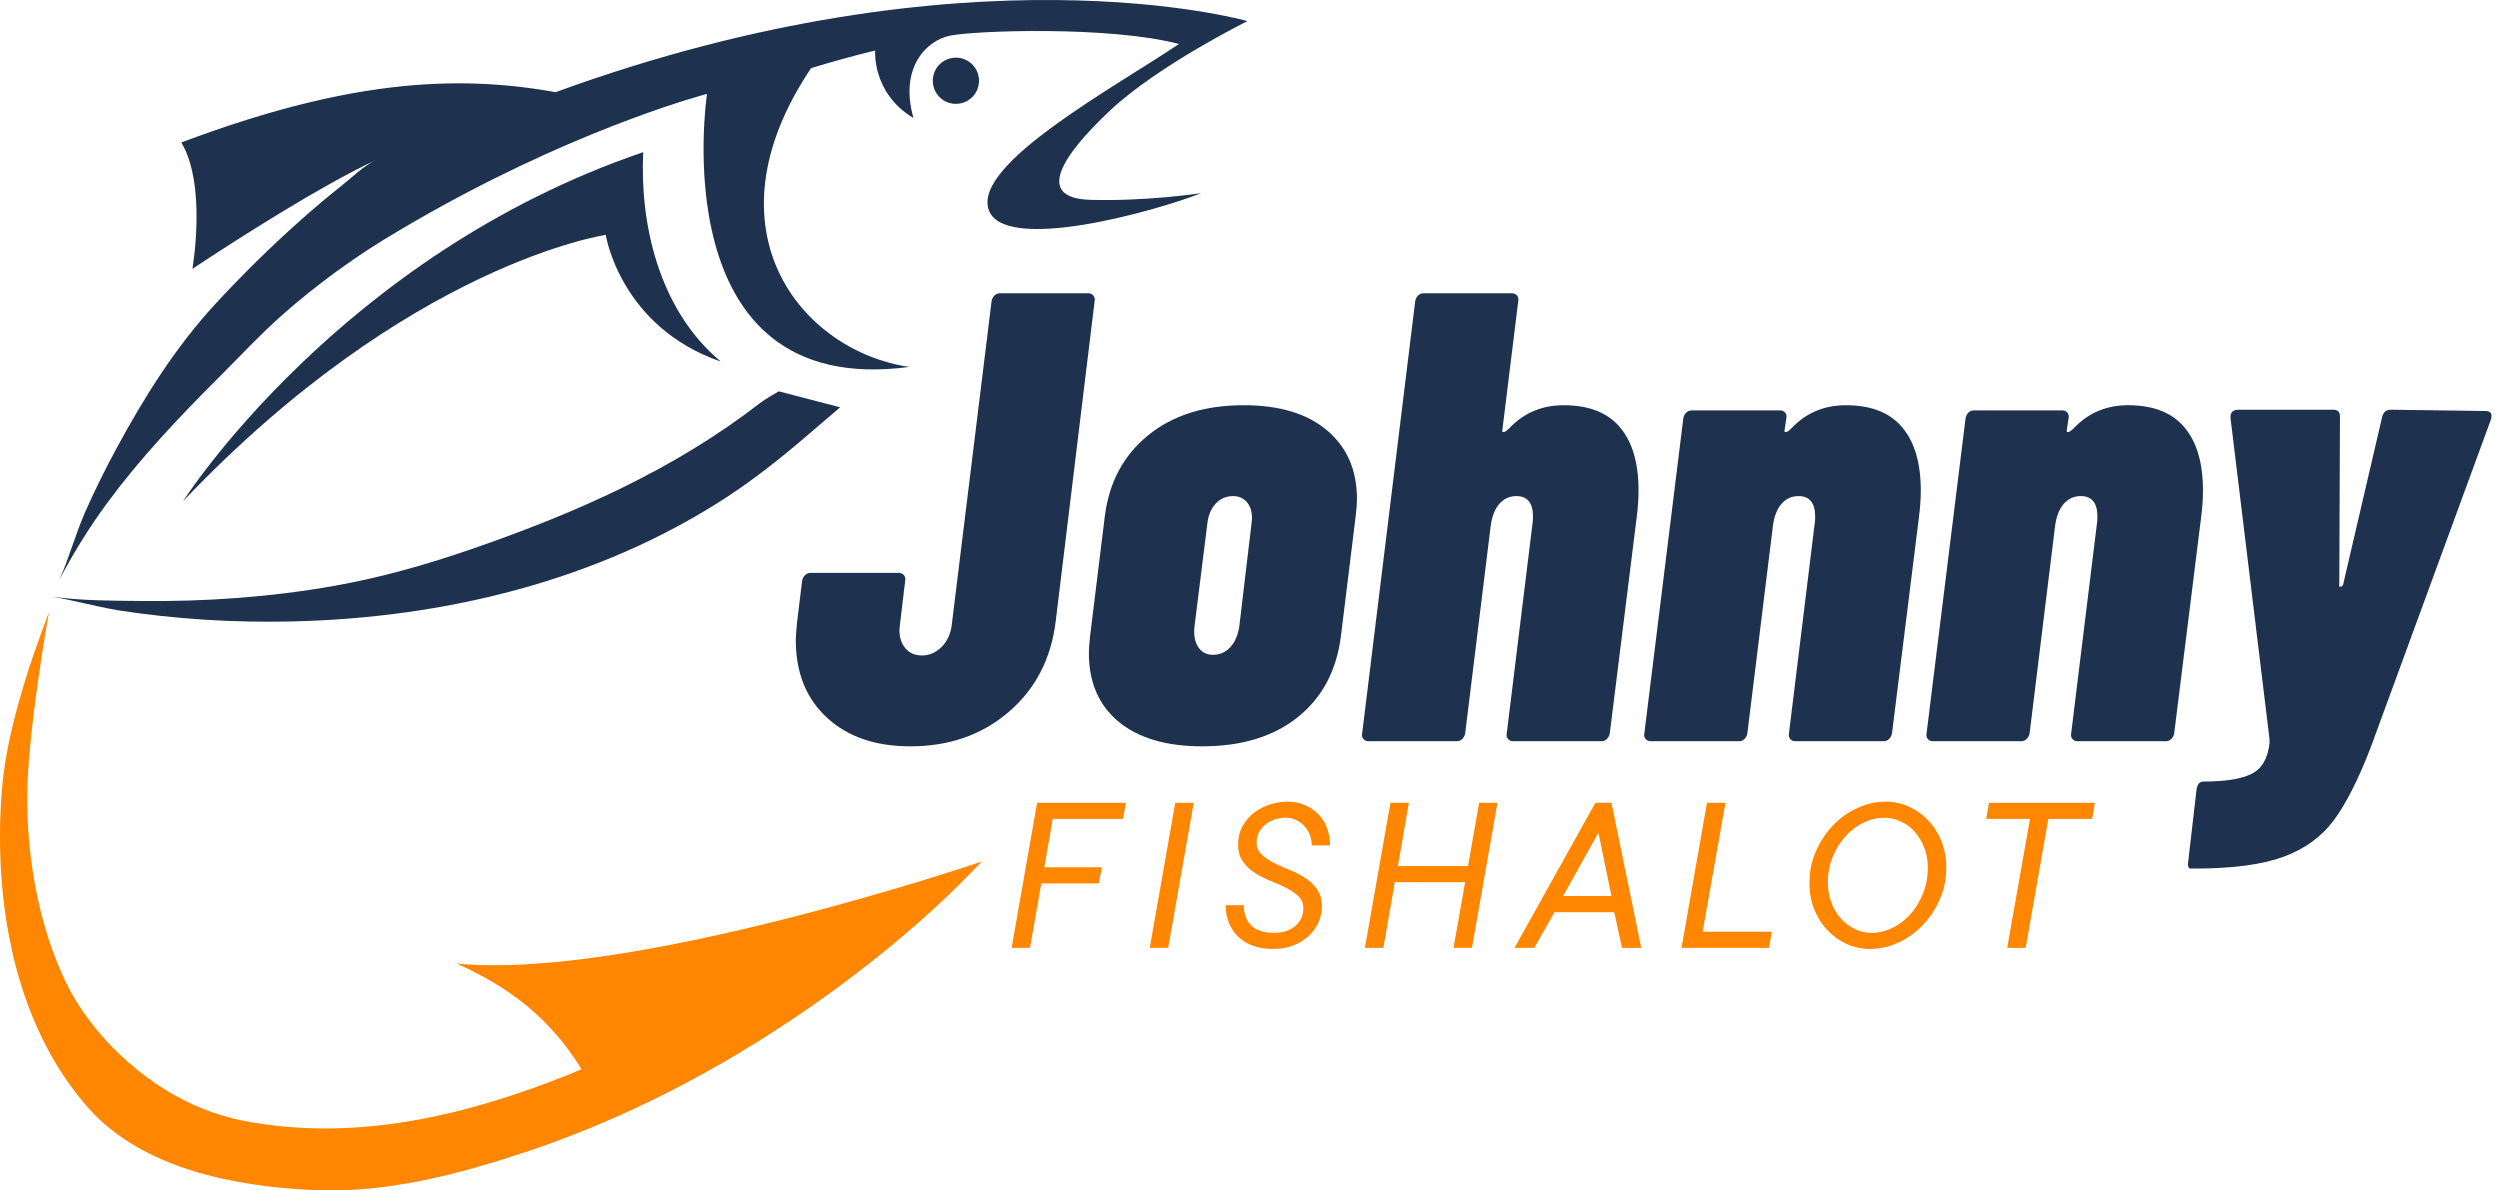<svg xmlns="http://www.w3.org/2000/svg" width="126" height="60" viewBox="0 0 126 60" fill="none"><path d="M56.601 41.271L56.743 40.461H52.27L50.986 47.771H51.913L52.48 44.523H55.382L55.534 43.709H52.633L53.058 41.271L56.601 41.271Z" fill="#FF8601"></path><path d="M59.234 40.461L57.947 47.771H58.877L60.164 40.461H59.234Z" fill="#FF8601"></path><path d="M65.771 44.241C65.525 44.086 65.261 43.95 64.977 43.834C64.69 43.721 64.426 43.599 64.183 43.476C63.94 43.35 63.736 43.212 63.575 43.059C63.412 42.907 63.331 42.705 63.331 42.455C63.331 42.3 63.364 42.15 63.43 42.001C63.496 41.855 63.591 41.723 63.719 41.608C63.845 41.492 63.999 41.399 64.183 41.325C64.367 41.251 64.577 41.214 64.816 41.214C65 41.214 65.173 41.253 65.332 41.331C65.49 41.407 65.626 41.511 65.742 41.636C65.857 41.764 65.948 41.911 66.014 42.08C66.08 42.247 66.113 42.424 66.113 42.608H67.031C67.031 42.284 66.979 41.985 66.876 41.713C66.771 41.44 66.622 41.209 66.427 41.016C66.233 40.824 66.004 40.673 65.742 40.566C65.478 40.459 65.193 40.403 64.882 40.403C64.595 40.403 64.307 40.451 64.014 40.543C63.721 40.636 63.455 40.772 63.214 40.954C62.975 41.135 62.779 41.36 62.628 41.63C62.476 41.9 62.401 42.214 62.401 42.568C62.401 42.917 62.482 43.203 62.645 43.428C62.807 43.653 63.01 43.843 63.253 43.998C63.498 44.152 63.76 44.286 64.041 44.4C64.323 44.513 64.587 44.63 64.833 44.754C65.078 44.876 65.282 45.016 65.445 45.175C65.606 45.334 65.688 45.538 65.688 45.787C65.688 46.136 65.556 46.427 65.29 46.664C65.026 46.899 64.661 47.016 64.197 47.016C63.703 47.016 63.327 46.895 63.072 46.651C62.818 46.408 62.69 46.066 62.69 45.622H61.772C61.772 45.94 61.824 46.233 61.931 46.499C62.036 46.765 62.189 46.998 62.389 47.196C62.589 47.394 62.836 47.548 63.131 47.66C63.426 47.771 63.762 47.827 64.14 47.827C64.529 47.827 64.876 47.769 65.181 47.649C65.484 47.53 65.746 47.369 65.963 47.167C66.179 46.965 66.344 46.734 66.456 46.476C66.567 46.218 66.623 45.948 66.623 45.668C66.623 45.33 66.542 45.045 66.379 44.816C66.216 44.587 66.014 44.395 65.771 44.241Z" fill="#FF8601"></path><path d="M74.549 40.461L73.988 43.651H70.452L71.009 40.461H70.079L68.792 47.771H69.722L70.299 44.462H73.842L73.258 47.771H74.186L75.473 40.461H74.549Z" fill="#FF8601"></path><path d="M81.218 40.461H80.408L76.333 47.771H77.331L78.346 45.975H81.36L81.746 47.771H82.719L81.218 40.461ZM78.781 45.158L80.56 41.968L81.218 45.158H78.781Z" fill="#FF8601"></path><path d="M85.812 46.961L86.963 40.461H86.033L84.748 47.771H89.157L89.297 46.961L85.812 46.961Z" fill="#FF8601"></path><path d="M97.853 42.408C97.696 42.005 97.476 41.655 97.197 41.358C96.917 41.063 96.593 40.83 96.222 40.659C95.851 40.49 95.453 40.403 95.026 40.403C94.554 40.403 94.088 40.508 93.626 40.717C93.166 40.923 92.756 41.214 92.397 41.585C92.038 41.958 91.747 42.393 91.527 42.892C91.306 43.391 91.195 43.931 91.195 44.513C91.195 44.981 91.275 45.416 91.434 45.818C91.593 46.22 91.811 46.571 92.092 46.87C92.37 47.169 92.696 47.402 93.065 47.573C93.436 47.742 93.834 47.827 94.261 47.827C94.733 47.827 95.199 47.724 95.659 47.516C96.117 47.309 96.527 47.019 96.888 46.647C97.249 46.274 97.54 45.839 97.76 45.34C97.981 44.841 98.092 44.301 98.092 43.719C98.092 43.247 98.012 42.81 97.853 42.408ZM96.925 45.02C96.766 45.422 96.556 45.771 96.292 46.066C96.03 46.361 95.727 46.592 95.387 46.763C95.044 46.932 94.692 47.016 94.329 47.016C94.034 47.016 93.754 46.953 93.488 46.825C93.222 46.697 92.987 46.522 92.784 46.297C92.582 46.074 92.421 45.808 92.304 45.497C92.184 45.185 92.124 44.847 92.124 44.484C92.124 44.004 92.209 43.565 92.38 43.16C92.549 42.758 92.768 42.414 93.034 42.125C93.3 41.834 93.603 41.612 93.941 41.453C94.279 41.294 94.618 41.214 94.958 41.214C95.253 41.214 95.533 41.276 95.799 41.399C96.067 41.521 96.3 41.696 96.5 41.921C96.7 42.146 96.861 42.412 96.981 42.721C97.103 43.032 97.162 43.369 97.162 43.731C97.162 44.187 97.084 44.618 96.925 45.02Z" fill="#FF8601"></path><path d="M100.245 40.461L100.103 41.271H102.313L101.163 47.771H102.093L103.237 41.271H105.446L105.582 40.461H100.245Z" fill="#FF8601"></path><path d="M55.106 14.893C55.04 14.819 54.953 14.779 54.846 14.779H50.396C50.288 14.779 50.196 14.819 50.121 14.893C50.045 14.969 49.998 15.06 49.977 15.167L47.977 31.423C47.934 31.895 47.767 32.283 47.478 32.584C47.187 32.885 46.849 33.035 46.461 33.035C46.117 33.035 45.843 32.918 45.638 32.681C45.434 32.443 45.331 32.132 45.331 31.744L45.364 31.423L45.622 29.262C45.642 29.154 45.622 29.064 45.558 28.987C45.494 28.913 45.407 28.874 45.3 28.874H40.848C40.741 28.874 40.65 28.913 40.574 28.987C40.5 29.064 40.45 29.154 40.429 29.262L40.172 31.359C40.129 31.788 40.108 32.089 40.108 32.262C40.108 33.895 40.627 35.196 41.671 36.163C42.714 37.131 44.117 37.615 45.88 37.615C47.837 37.615 49.486 37.04 50.831 35.889C52.175 34.739 52.965 33.229 53.202 31.359L55.17 15.167C55.19 15.06 55.169 14.969 55.106 14.893Z" fill="#1E314F"></path><path d="M66.893 21.698C65.892 20.848 64.49 20.423 62.684 20.423C60.706 20.423 59.098 20.931 57.863 21.941C56.625 22.951 55.9 24.306 55.685 26.003L54.943 32.035C54.899 32.423 54.879 32.714 54.879 32.905C54.879 34.39 55.378 35.545 56.378 36.374C57.378 37.201 58.782 37.615 60.587 37.615C62.587 37.615 64.2 37.12 65.426 36.13C66.651 35.143 67.371 33.778 67.585 32.035L68.328 26.003C68.371 25.618 68.392 25.337 68.392 25.166C68.392 23.704 67.893 22.547 66.893 21.698ZM63.072 26.424L62.459 31.584C62.393 32.014 62.243 32.359 62.008 32.617C61.77 32.874 61.48 33.002 61.135 33.002C60.813 33.002 60.566 32.874 60.395 32.617C60.222 32.359 60.158 32.014 60.201 31.584L60.846 26.424C60.888 25.993 61.028 25.649 61.265 25.391C61.5 25.133 61.791 25.003 62.135 25.003C62.436 25.003 62.673 25.107 62.845 25.311C63.018 25.515 63.102 25.789 63.102 26.133L63.072 26.424Z" fill="#1E314F"></path><path d="M81.649 21.537C81.024 20.795 80.078 20.423 78.81 20.423C77.715 20.423 76.799 20.811 76.069 21.584C75.939 21.714 75.842 21.778 75.778 21.778C75.735 21.778 75.714 21.758 75.714 21.714L76.521 15.167C76.541 15.06 76.521 14.969 76.457 14.893C76.391 14.819 76.306 14.78 76.197 14.78H71.747C71.64 14.78 71.549 14.819 71.473 14.893C71.396 14.969 71.349 15.06 71.328 15.167L68.652 36.97C68.629 37.077 68.652 37.17 68.716 37.244C68.779 37.32 68.866 37.358 68.973 37.358H73.423C73.531 37.358 73.623 37.32 73.698 37.244C73.774 37.17 73.821 37.077 73.844 36.97L75.133 26.488C75.199 26.016 75.343 25.649 75.568 25.391C75.795 25.133 76.079 25.003 76.424 25.003C76.983 25.003 77.263 25.348 77.263 26.037C77.263 26.208 77.251 26.348 77.23 26.455L75.939 36.97C75.918 37.077 75.939 37.17 76.005 37.244C76.069 37.321 76.153 37.358 76.263 37.358H80.713C80.82 37.358 80.911 37.32 80.987 37.244C81.064 37.17 81.111 37.077 81.132 36.97L82.486 26.101C82.552 25.606 82.583 25.144 82.583 24.715C82.583 23.337 82.272 22.279 81.649 21.537Z" fill="#1E314F"></path><path d="M95.871 21.537C95.249 20.795 94.302 20.423 93.034 20.423C91.937 20.423 91.023 20.811 90.291 21.584C90.163 21.714 90.067 21.778 90.003 21.778C89.959 21.778 89.937 21.758 89.937 21.714L90.034 21.069C90.056 20.962 90.034 20.871 89.97 20.795C89.906 20.72 89.819 20.683 89.712 20.683H85.26C85.153 20.683 85.062 20.72 84.986 20.795C84.911 20.871 84.862 20.962 84.841 21.069L82.874 36.97C82.853 37.077 82.874 37.17 82.938 37.244C83.004 37.32 83.088 37.358 83.196 37.358H87.648C87.755 37.358 87.846 37.32 87.922 37.244C87.996 37.17 88.046 37.077 88.066 36.97L89.357 26.488C89.421 26.016 89.565 25.649 89.792 25.391C90.017 25.133 90.304 25.003 90.646 25.003C91.205 25.003 91.485 25.348 91.485 26.037C91.485 26.208 91.475 26.348 91.452 26.455L90.163 36.97C90.141 37.077 90.163 37.17 90.227 37.244C90.291 37.321 90.378 37.358 90.485 37.358H94.937C95.044 37.358 95.135 37.32 95.212 37.244C95.286 37.17 95.333 37.077 95.356 36.97L96.711 26.101C96.775 25.606 96.808 25.144 96.808 24.715C96.808 23.337 96.496 22.279 95.871 21.537Z" fill="#1E314F"></path><path d="M110.096 21.537C109.471 20.795 108.525 20.423 107.256 20.423C106.161 20.423 105.246 20.811 104.516 21.584C104.386 21.714 104.289 21.778 104.225 21.778C104.182 21.778 104.161 21.758 104.161 21.714L104.258 21.069C104.279 20.962 104.258 20.871 104.192 20.795C104.128 20.72 104.042 20.683 103.934 20.683H99.484C99.377 20.683 99.284 20.72 99.21 20.795C99.134 20.871 99.086 20.962 99.066 21.069L97.098 36.97C97.076 37.077 97.098 37.17 97.162 37.244C97.226 37.32 97.313 37.358 97.42 37.358H101.87C101.977 37.358 102.07 37.32 102.144 37.244C102.221 37.17 102.268 37.077 102.291 36.97L103.579 26.488C103.645 26.016 103.79 25.649 104.015 25.391C104.241 25.133 104.526 25.003 104.87 25.003C105.429 25.003 105.71 25.348 105.71 26.037C105.71 26.208 105.697 26.348 105.677 26.455L104.386 36.97C104.365 37.077 104.386 37.17 104.452 37.244C104.516 37.321 104.6 37.358 104.709 37.358H109.16C109.267 37.358 109.357 37.32 109.434 37.244C109.51 37.17 109.557 37.077 109.578 36.97L110.933 26.101C110.999 25.606 111.03 25.144 111.03 24.715C111.03 23.337 110.719 22.279 110.096 21.537Z" fill="#1E314F"></path><path d="M125.255 20.714L120.481 20.65C120.266 20.65 120.126 20.768 120.062 21.005L118.095 29.455C118.072 29.519 118.029 29.556 117.965 29.569C117.901 29.579 117.878 29.552 117.901 29.486L117.934 21.005C117.934 20.768 117.825 20.65 117.61 20.65H112.836C112.558 20.65 112.418 20.768 112.418 21.005V21.069L114.385 37.261V37.454C114.298 38.228 113.997 38.743 113.482 39.001C112.966 39.261 112.16 39.389 111.063 39.389C110.869 39.389 110.752 39.519 110.708 39.776L110.29 43.389C110.247 43.647 110.29 43.775 110.418 43.775H110.612C112.525 43.775 114.02 43.577 115.095 43.179C116.169 42.781 117.014 42.168 117.627 41.339C118.239 40.512 118.858 39.292 119.481 37.679L125.545 21.135C125.63 20.854 125.533 20.714 125.255 20.714Z" fill="#1E314F"></path><path d="M9.226 25.26C9.226 25.26 17.109 12.881 32.419 7.669C32.248 11.156 33.136 15.552 36.328 18.224C31.247 16.464 30.53 11.839 30.53 11.839C30.53 11.839 20.627 13.272 9.226 25.26Z" fill="#1E314F"></path><path d="M49.486 43.421C49.426 43.483 48.306 44.636 47.819 45.099C47.141 45.745 46.444 46.372 45.733 46.982C44.064 48.409 42.316 49.745 40.503 50.987C36.222 53.921 31.568 56.356 26.642 58.012C23.188 59.171 19.505 60.147 15.83 59.982C11.78 59.8 7.148 58.89 4.445 55.833C0.696 51.593 -0.34 45.358 0.091 39.874C0.253 37.811 0.796 35.78 1.418 33.813C1.725 32.842 2.469 30.844 2.469 30.844C2.469 30.844 1.304 37.304 1.37 40.575C1.43 43.554 1.968 46.559 3.212 49.28C4.244 51.54 6.175 53.571 8.271 54.886C9.498 55.656 10.859 56.214 12.283 56.489C17.907 57.573 23.483 56.233 28.691 54.148C28.727 54.134 29.304 53.88 29.316 53.901C27.378 50.737 24.887 49.432 23.027 48.562C31.785 49.426 49.232 43.505 49.486 43.421Z" fill="#FF8601"></path><path d="M49.312 4.337C49.459 3.711 49.071 3.084 48.445 2.936C47.819 2.789 47.192 3.177 47.044 3.803C46.897 4.429 47.285 5.056 47.911 5.204C48.537 5.351 49.164 4.963 49.312 4.337Z" fill="#1E314F"></path><path d="M54.974 10.073C52.099 9.995 53.555 7.811 55.97 5.549C58.386 3.287 62.871 1.064 62.871 1.064C62.871 1.064 48.845 -2.961 28.003 4.646C22.869 3.718 17.365 4.089 9.139 7.18C10.436 9.346 9.696 13.552 9.696 13.552C9.696 13.552 13.418 11.061 16.618 9.273C17.464 8.801 18.272 8.376 18.965 8.061C18.34 8.346 17.734 8.948 17.198 9.373C16.51 9.919 15.84 10.486 15.183 11.069C13.674 12.407 12.235 13.825 10.866 15.306C8.848 17.488 7.243 20.055 5.836 22.665C5.285 23.687 4.768 24.729 4.299 25.791C4.049 26.358 3.842 26.943 3.639 27.529C3.444 28.095 3.235 28.684 2.992 29.222C3.701 27.866 4.502 26.573 5.41 25.34C6.232 24.224 7.122 23.159 8.051 22.13C9.034 21.04 10.059 19.989 11.098 18.953C12.141 17.914 13.131 16.84 14.235 15.866C15.386 14.851 16.602 13.91 17.868 13.04C18.355 12.705 18.852 12.383 19.357 12.074C20.305 11.494 21.235 10.956 22.143 10.455C29.713 6.271 35.633 4.732 35.633 4.732C35.633 4.732 33.29 20.165 45.828 18.493C40.419 17.705 35.382 11.614 40.879 3.433C43.102 2.761 44.108 2.551 44.108 2.551C44.108 2.551 43.941 4.691 46.038 5.949C45.325 3.433 46.667 2.048 47.884 1.796C49.101 1.544 55.897 1.293 59.422 2.217C56.108 4.44 49.142 8.215 49.814 10.523C50.484 12.828 58.281 10.632 60.531 9.737C60.383 9.758 57.766 10.148 54.974 10.073Z" fill="#1E314F"></path><path d="M39.25 19.724C39.25 19.724 38.579 20.101 38.297 20.32C33.986 23.659 29.05 25.851 23.768 27.674C21.515 28.451 19.216 29.106 16.871 29.523C13.642 30.097 10.356 30.328 7.078 30.289C5.605 30.272 4.088 30.279 2.627 30.072C3.73 30.261 4.81 30.56 5.912 30.752C8.817 31.206 11.768 31.387 14.708 31.321C22.364 31.148 30.128 29.286 36.596 25.076C38.085 24.107 39.47 22.994 40.815 21.835C40.815 21.835 41.924 20.883 42.343 20.528L39.25 19.724Z" fill="#1E314F"></path></svg>
